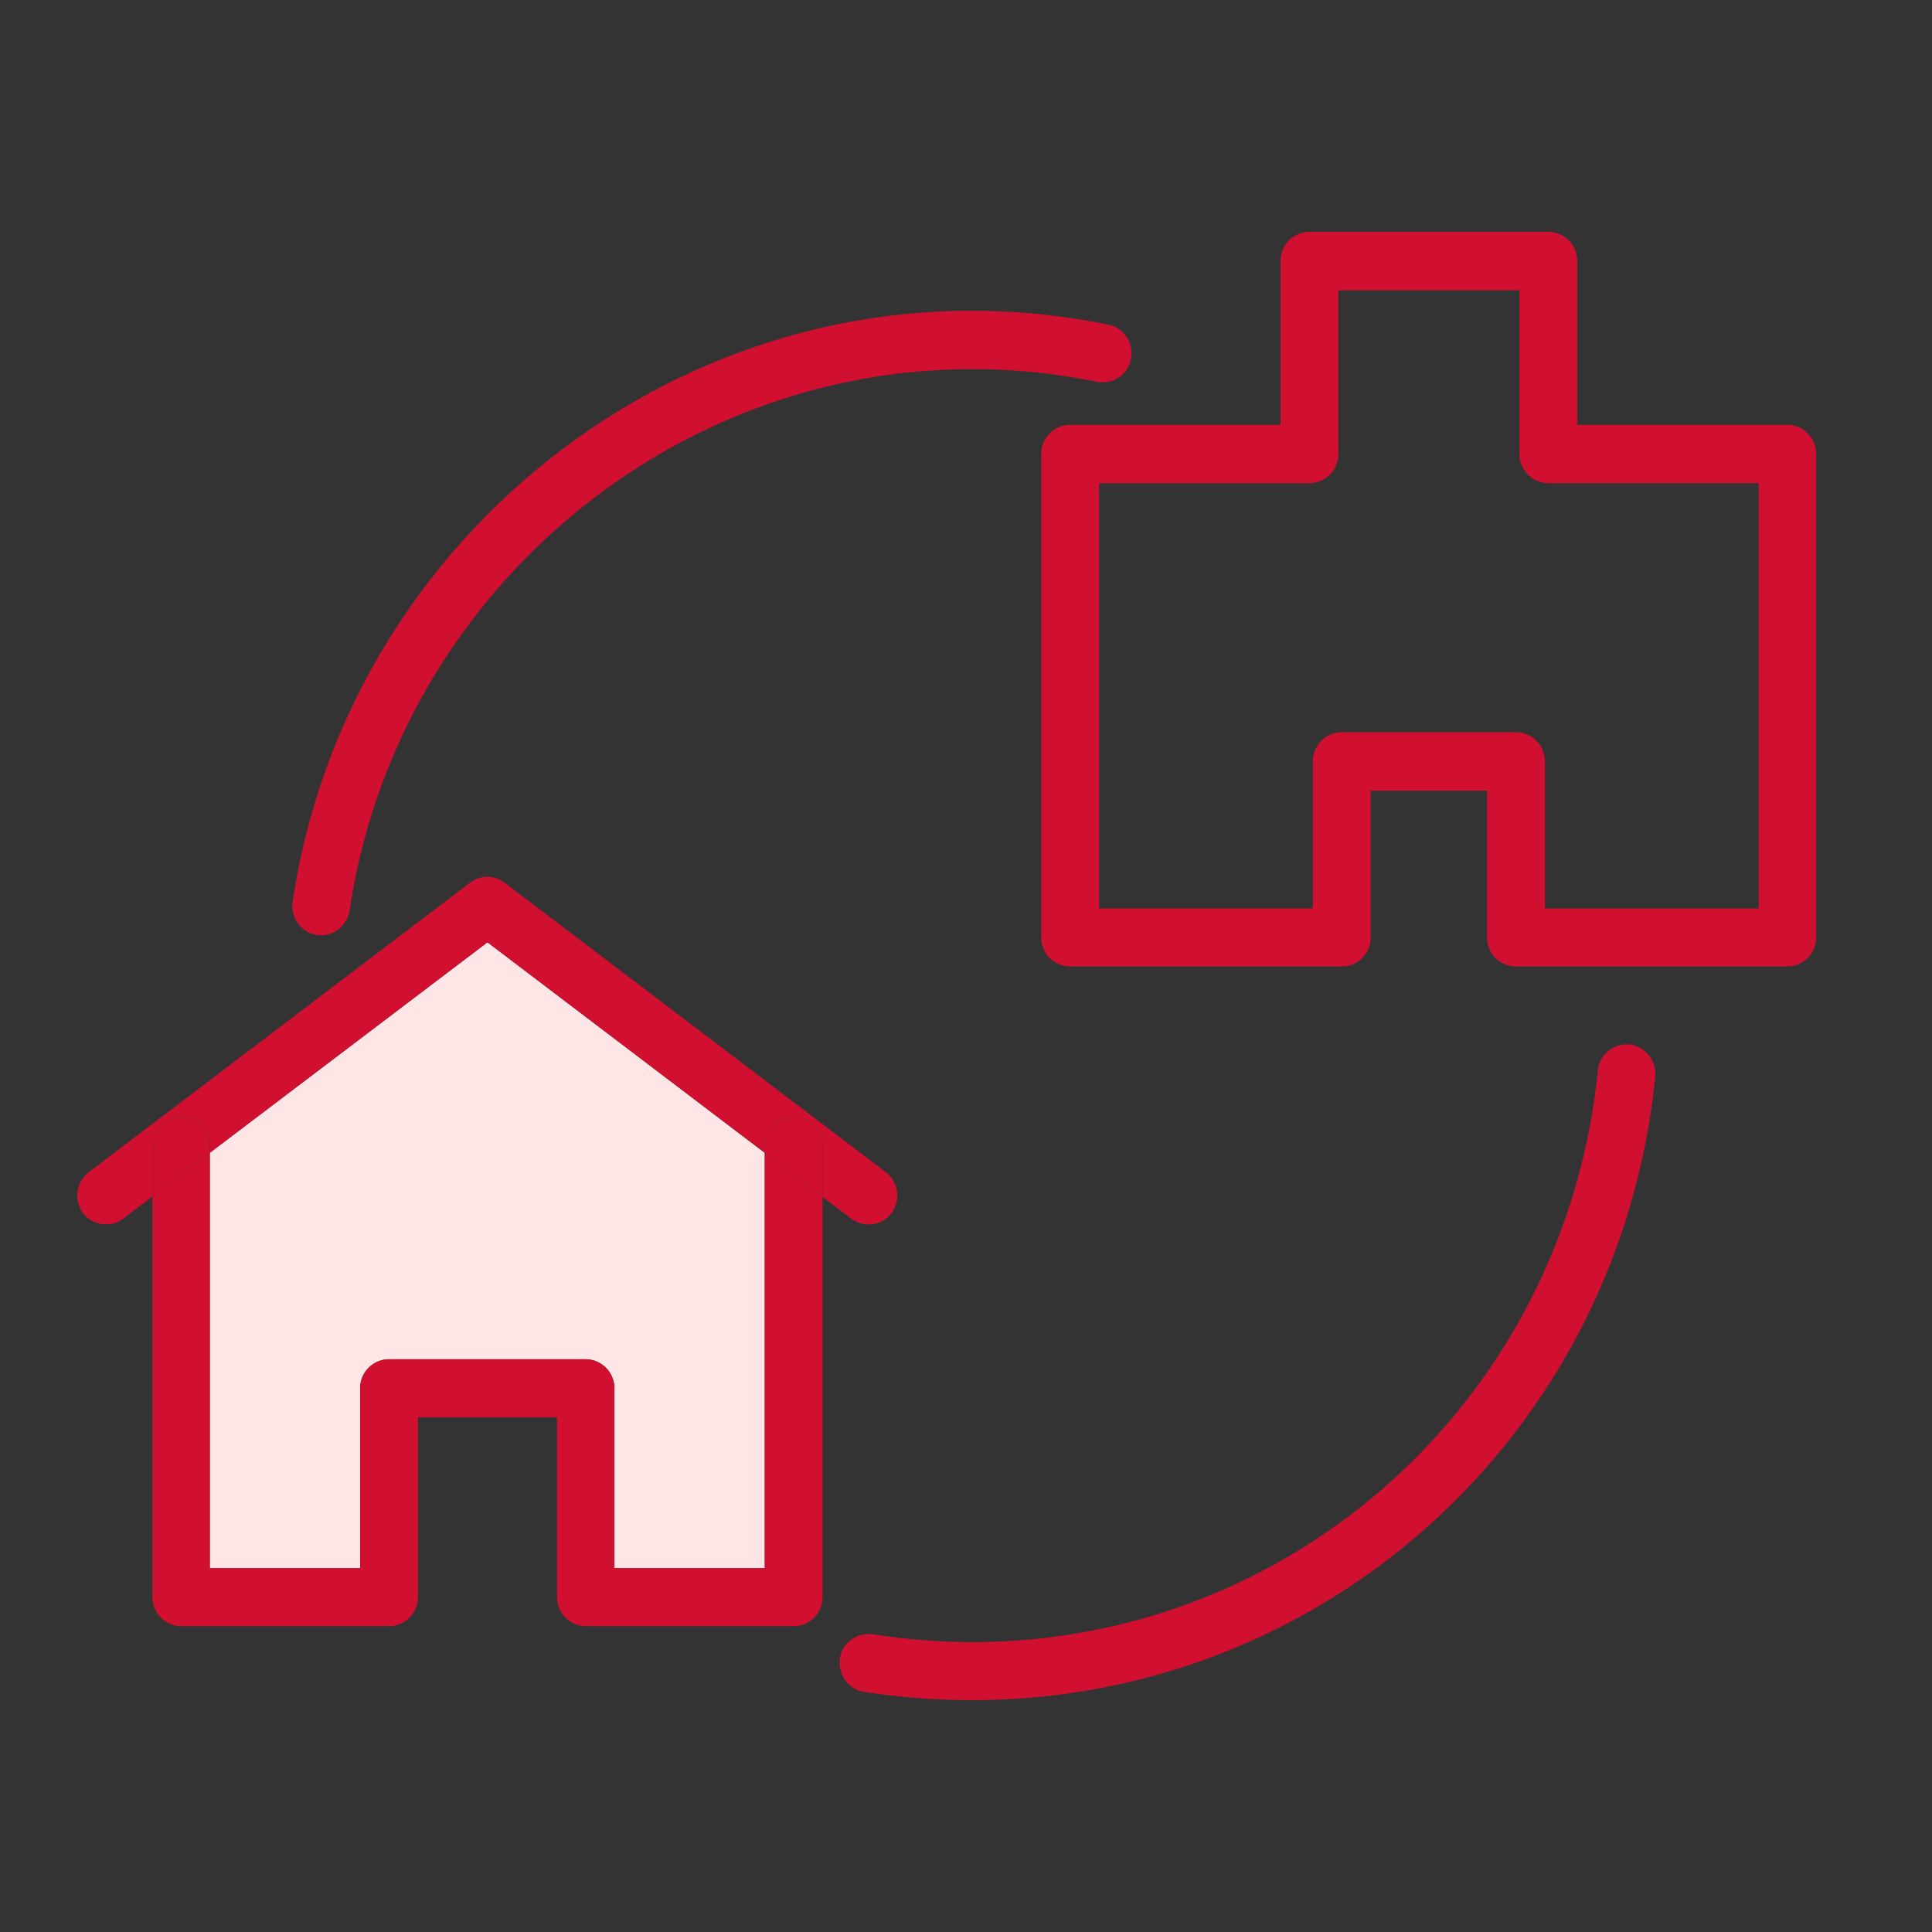 <svg width="50" height="50" viewBox="0 0 50 50" fill="none" xmlns="http://www.w3.org/2000/svg"><rect x="0" y="0" width="50" height="50" fill="#333333" stroke="none"/><path d="M19.792 29.835v10.748h-3.891v-4.655a.75.75 0 00-.743-.75h-5.094a.75.75 0 00-.743.75v4.655H5.43V29.835l7.186-5.449 7.176 5.449z" fill="#FFE6E6"/><path d="M33.14 10.993V6.751A.75.75 0 0133.882 6h6.193a.75.75 0 01.743.751v4.242h5.44a.75.75 0 01.742.751V24.26a.743.743 0 01-.743.752h-7.03a.743.743 0 01-.742-.752v-3.797h-3.013v3.797a.745.745 0 01-.753.752H27.7a.745.745 0 01-.753-.752V11.744c0-.412.335-.75.753-.75h5.44zm.837 12.515V19.7a.75.75 0 01.742-.751h4.509c.418 0 .753.338.753.75v3.81h5.534V12.505h-5.44a.754.754 0 01-.753-.762v-4.23h-4.686v4.231a.754.754 0 01-.754.762h-5.439v11.002h5.534zm-8.829 18.99c8.39 0 15.356-6.358 16.203-14.79a.751.751 0 01.816-.677.765.765 0 01.67.836C41.917 37.07 34.31 44 25.147 44c-.93 0-1.871-.074-2.782-.212a.762.762 0 01-.627-.867.66.66 0 01.083-.254.76.76 0 01.774-.37c.837.127 1.695.2 2.553.2zm-3.86-12.854v1.333l-1.496-1.142v-.19a.75.75 0 01.743-.752c.408 0 .753.339.753.751z" fill="#D00F31"/><path d="M25.148 9.555c-7.992 0-14.917 6.02-16.099 14.006a.769.769 0 01-.261.466.771.771 0 01-.482.18c-.031 0-.073-.011-.115-.011a.752.752 0 01-.617-.857c1.287-8.717 8.85-15.297 17.574-15.297a17.9 17.9 0 013.536.36.754.754 0 01.585.888.739.739 0 01-.721.603c-.053 0-.105 0-.157-.01a15.763 15.763 0 00-3.243-.328zM5.43 29.644v.19l-1.486 1.133v-1.323a.75.75 0 01.743-.75.75.75 0 01.743.75z" fill="#D00F31"/><path d="M19.792 40.583V29.835l1.496 1.142v10.357a.752.752 0 01-.753.751h-5.377a.75.75 0 01-.743-.75v-4.656h-3.598v4.655a.752.752 0 01-.753.751H4.687a.75.75 0 01-.743-.75V30.966l1.486-1.132v10.748h3.89v-4.655a.75.75 0 01.743-.75h5.094a.75.75 0 01.743.75v4.655h3.891z" fill="#D00F31"/><path d="M2.302 30.332l9.864-7.49a.731.731 0 01.89 0l9.864 7.49c.334.254.397.72.157 1.058a.745.745 0 01-1.046.148l-.743-.56v-1.334a.752.752 0 00-.753-.75.743.743 0 00-.743.75v.19l-7.176-5.448-7.186 5.449v-.19a.75.75 0 00-.743-.752.75.75 0 00-.743.751v1.323l-.753.57a.69.69 0 01-.44.149.74.74 0 01-.606-.296.765.765 0 01.157-1.058z" fill="#D00F31"/></svg>
